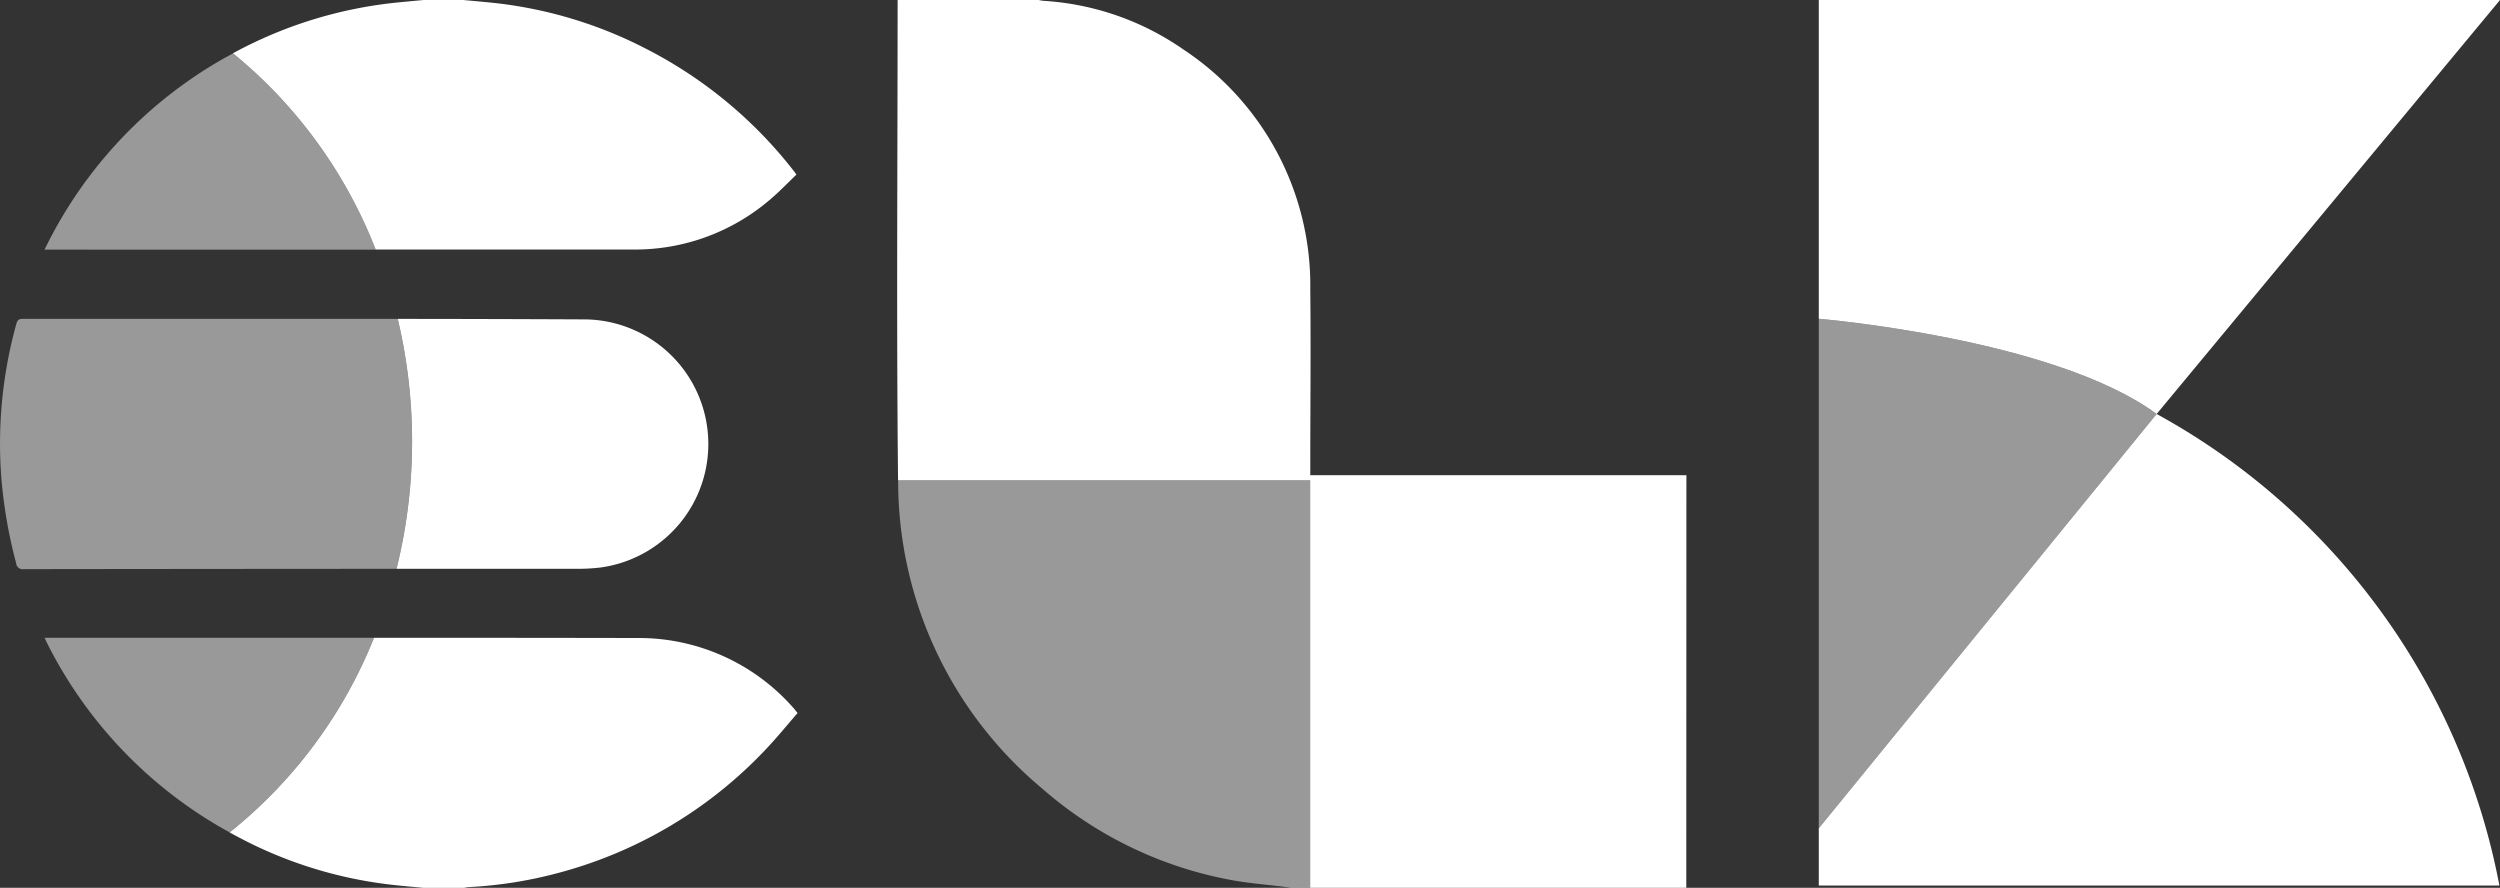 <svg xmlns="http://www.w3.org/2000/svg" width="85.014" height="30.191" viewBox="0 0 85.014 30.191">
  <rect x="0" y="0" width="85.014" height="30.191" fill="#333333" stroke="none"/>
  <g id="ELK" transform="translate(0)">
    <g id="Group_17344" data-name="Group 17344" transform="translate(0)">
      <path id="Path_34580" data-name="Path 34580" d="M55.115,102.133a6.992,6.992,0,0,0-5.364-2.448q-4.479-.009-8.959-.007a16.14,16.14,0,0,1-4.91,6.618c.247.136.5.269.754.394a14.612,14.612,0,0,0,4.893,1.4c.318.034.637.062.955.092h1.37a1.33,1.33,0,0,1,.158-.027,14.5,14.5,0,0,0,3.052-.483,14.951,14.951,0,0,0,7.016-4.164c.39-.406.745-.846,1.116-1.271-.042-.052-.06-.078-.082-.1" transform="translate(-28.074 -77.989)" fill="#fff"/>
      <path id="Path_34581" data-name="Path 34581" d="M41.272,8.485q4.381,0,8.763,0a7.044,7.044,0,0,0,4.683-1.731c.3-.255.573-.544.859-.817-.049-.067-.07-.1-.093-.127a15.026,15.026,0,0,0-5-4.141A14.713,14.713,0,0,0,45.213.091C44.889.058,44.565.03,44.241,0H42.9c-.324.031-.648.059-.972.093a14.769,14.769,0,0,0-5.513,1.719,16.184,16.184,0,0,1,4.854,6.673" transform="translate(-28.494)" fill="#fff"/>
      <path id="Path_34582" data-name="Path 34582" d="M61.956,58.337l3.655,0c.848,0,1.7,0,2.545,0a6.5,6.5,0,0,0,.748-.046,4.238,4.238,0,0,0-.613-8.436Q65.144,49.84,62,49.838a18.014,18.014,0,0,1-.041,8.5" transform="translate(-48.475 -38.994)" fill="#fff"/>
      <path id="Path_34583" data-name="Path 34583" d="M18.173,99.678l-11.009,0H6.972c.034.074.054.123.079.17a15.011,15.011,0,0,0,6.212,6.446,16.142,16.142,0,0,0,4.911-6.618" transform="translate(-5.455 -77.989)" fill="#fff" opacity="0.5"/>
      <path id="Path_34584" data-name="Path 34584" d="M7.213,14.5c-.087.16-.166.324-.259.506H18.219a16.185,16.185,0,0,0-4.854-6.673c-.172.093-.345.186-.515.287A14.985,14.985,0,0,0,7.213,14.5" transform="translate(-5.441 -6.517)" fill="#fff" opacity="0.5"/>
      <path id="Path_34585" data-name="Path 34585" d="M10.486,49.822q-4.853,0-9.706,0c-.13,0-.185.032-.222.164A15.2,15.2,0,0,0,.049,55.27a16.588,16.588,0,0,0,.5,2.863.223.223,0,0,0,.262.2q6.336-.009,12.672-.011a17.938,17.938,0,0,0,.529-4.329,17.985,17.985,0,0,0-.488-4.17H12.9q-1.207,0-2.414,0" transform="translate(0 -38.979)" fill="#fff" opacity="0.5"/>
      <path id="Path_34586" data-name="Path 34586" d="M167.063,16.159h-12.79V15.95c0-2.04.021-4.08,0-6.119a9.612,9.612,0,0,0-4.3-8.138A9.317,9.317,0,0,0,145.182.027,1.244,1.244,0,0,1,145.04,0h-4.8c0,5.444-.042,10.889.015,16.333h14.014V30.191h12.79Z" transform="translate(-109.716)" fill="#fff"/>
      <path id="Path_34587" data-name="Path 34587" d="M140.364,75.061a13.612,13.612,0,0,0,4.907,10.49,13.46,13.46,0,0,0,6.327,3.085c.637.127,1.291.171,1.937.254.064.008.128.019.192.029h.652V75.061Z" transform="translate(-109.822 -58.728)" fill="#fff" opacity="0.5"/>
      <path id="Path_34588" data-name="Path 34588" d="M307.408,0H284.243V10.84s8,.668,11.489,3.238L307.408,0" transform="translate(-222.394)" fill="#fff"/>
      <path id="Path_34589" data-name="Path 34589" d="M295.732,64.7l-11.489,14.09v1.947h23.145A23.225,23.225,0,0,0,295.732,64.7" transform="translate(-222.394 -50.623)" fill="#fff"/>
      <path id="Path_34590" data-name="Path 34590" d="M284.243,49.818V67.146l11.489-14.09c-3.49-2.57-11.489-3.238-11.489-3.238" transform="translate(-222.394 -38.978)" fill="#fff" opacity="0.5"/>
    </g>
  </g>
</svg>
